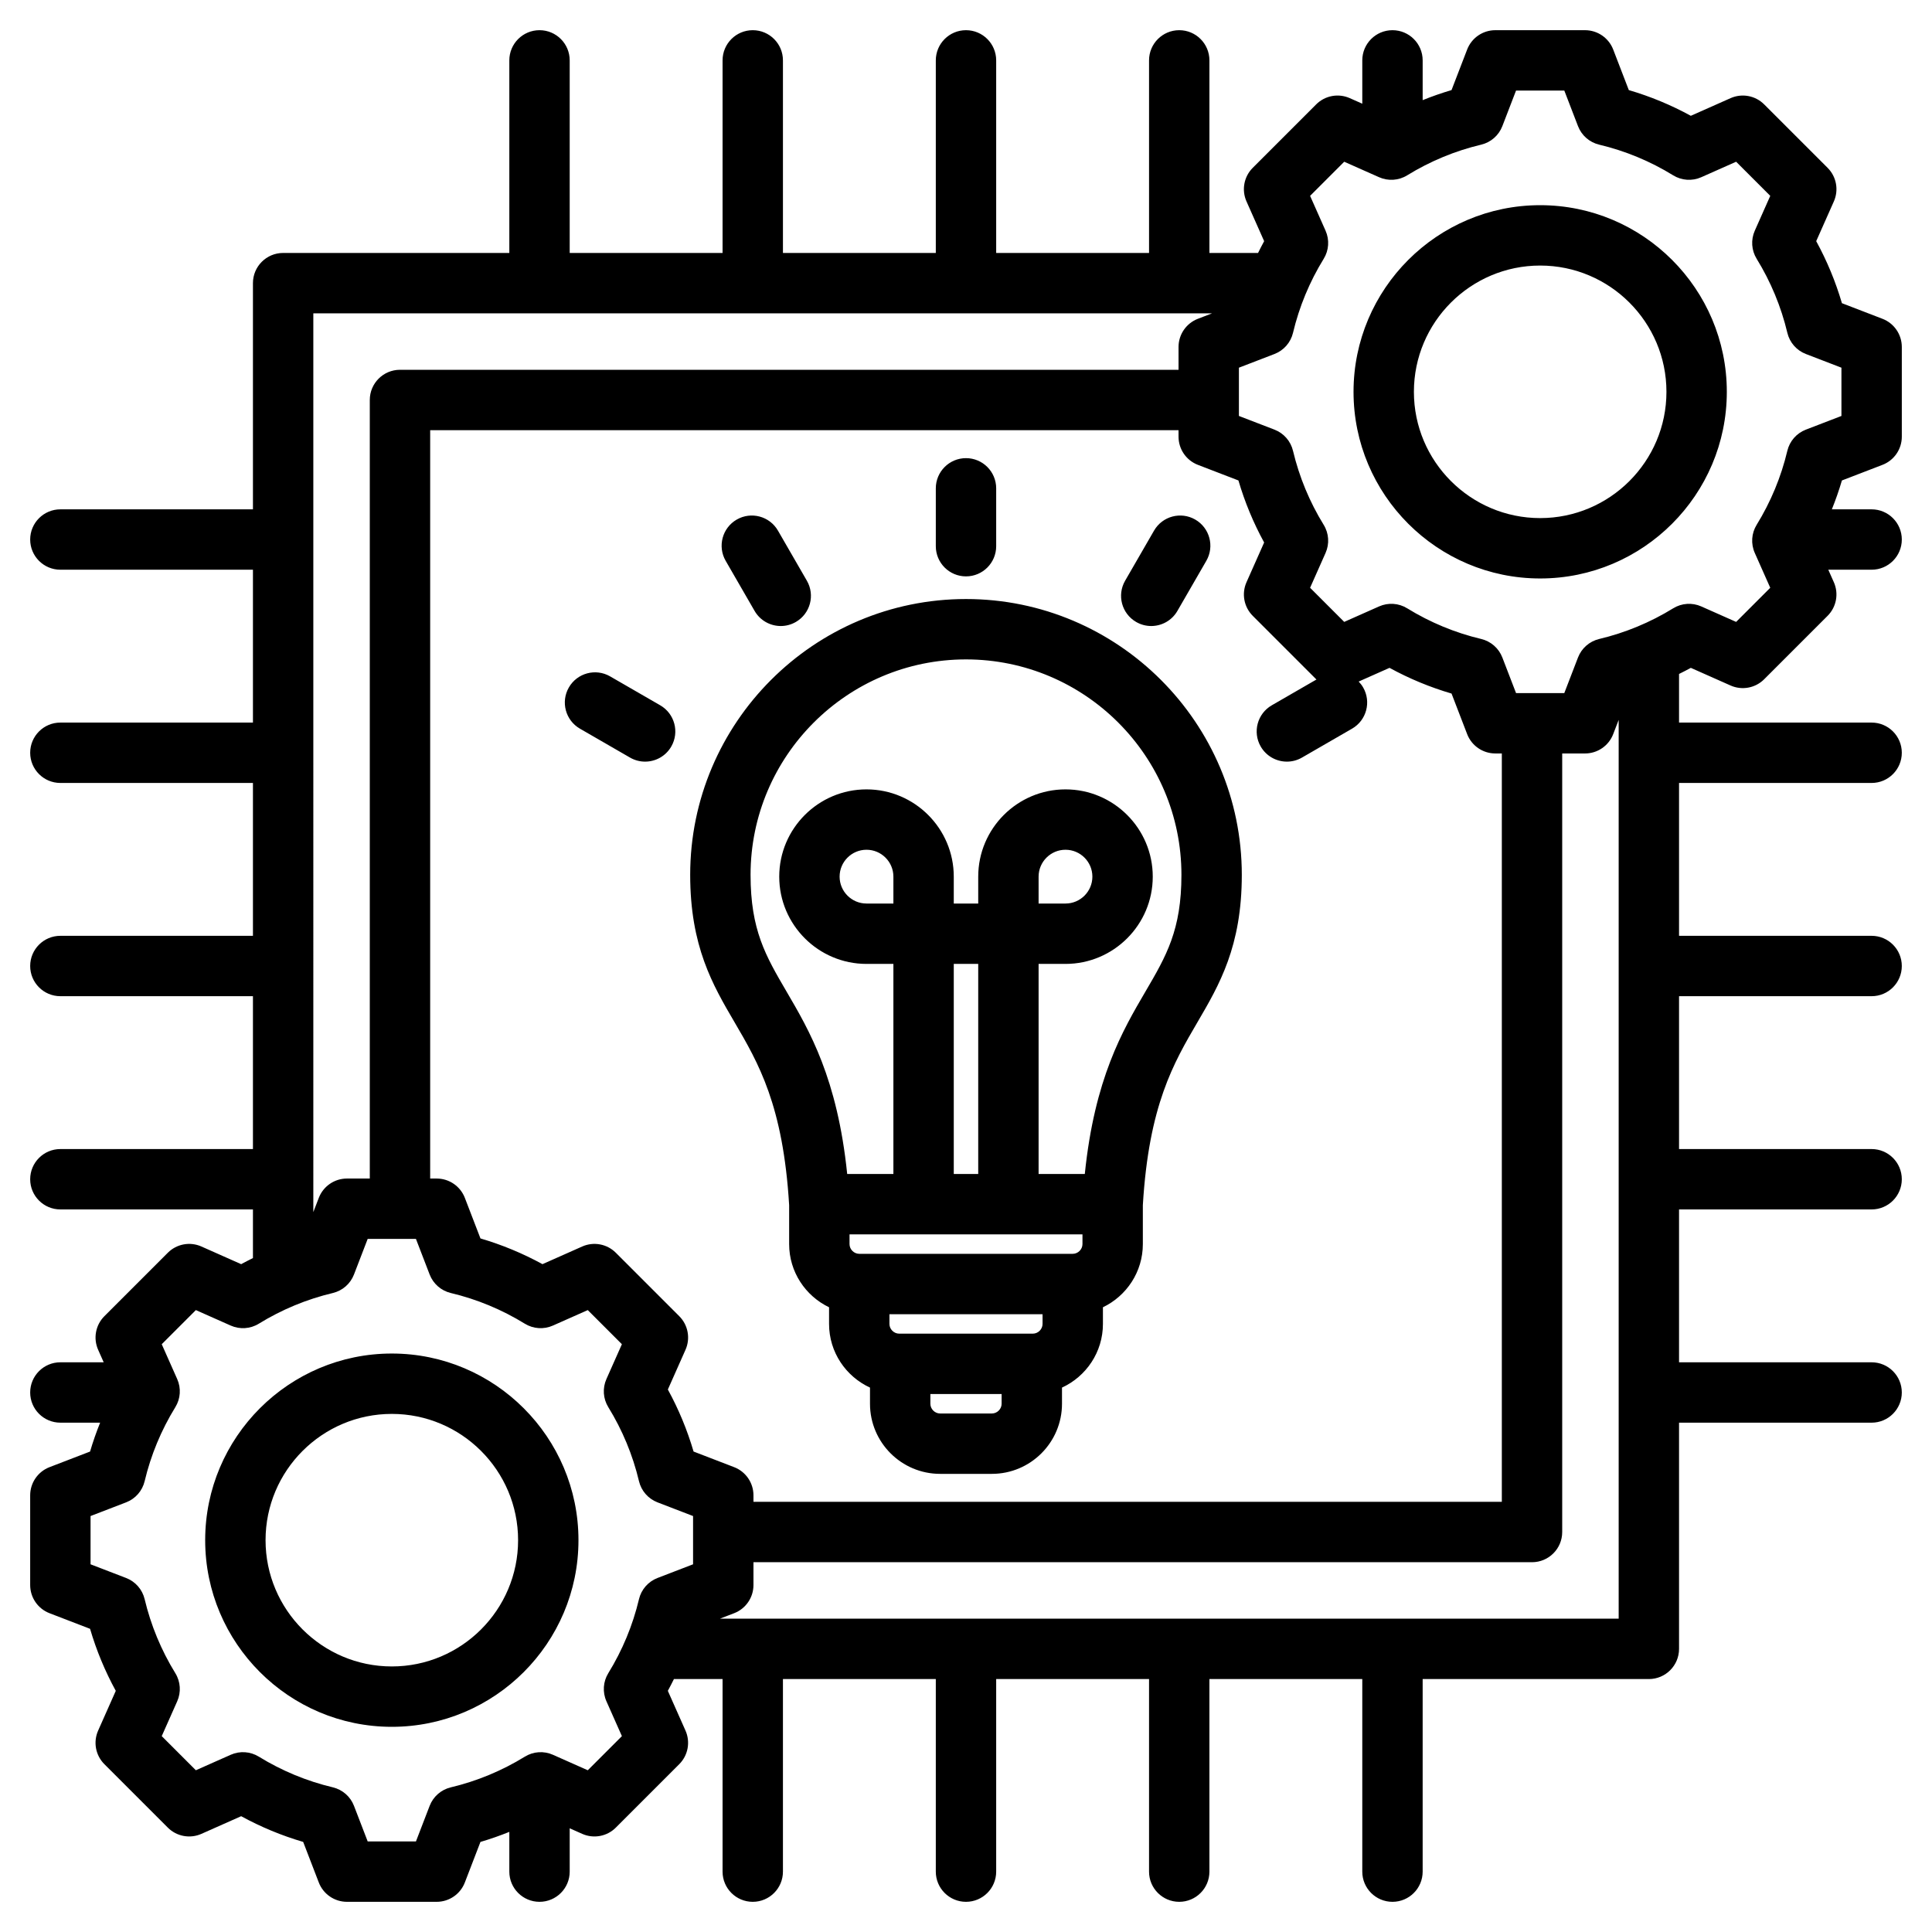 <svg id="Layer_1" enable-background="new 0 0 512 512" viewBox="0 0 512 512" xmlns="http://www.w3.org/2000/svg"><path d="m498.874 123.19c3.088-1.188 5.126-4.156 5.126-7.466v-23.774c0-3.31-2.038-6.277-5.127-7.466l-10.744-4.136c-1.674-5.709-3.955-11.212-6.815-16.439l4.677-10.529c1.343-3.024.686-6.564-1.654-8.904l-16.812-16.811c-2.339-2.34-5.878-2.998-8.903-1.655l-10.533 4.678c-5.227-2.859-10.729-5.14-16.435-6.813l-4.137-10.748c-1.19-3.089-4.158-5.127-7.467-5.127h-23.774c-3.31 0-6.277 2.038-7.466 5.126l-4.138 10.749c-2.596.761-5.147 1.655-7.651 2.665v-10.54c0-4.418-3.582-8-8-8s-8 3.582-8 8v11.482l-3.315-1.473c-3.025-1.343-6.563-.686-8.904 1.655l-16.812 16.812c-2.34 2.34-2.997 5.879-1.654 8.904l4.678 10.532c-.563 1.029-1.097 2.073-1.615 3.123h-12.889v-51.035c0-4.418-3.582-8-8-8s-8 3.582-8 8v51.035h-40.51v-51.035c0-4.418-3.582-8-8-8s-8 3.582-8 8v51.035h-40.51v-51.035c0-4.418-3.582-8-8-8s-8 3.582-8 8v51.035h-40.511v-51.035c0-4.418-3.582-8-8-8s-8 3.582-8 8v51.035h-59.945c-4.418 0-8 3.582-8 8v59.945h-51.034c-4.418 0-8 3.582-8 8s3.582 8 8 8h51.034v40.51h-51.034c-4.418 0-8 3.582-8 8s3.582 8 8 8h51.034v40.51h-51.034c-4.418 0-8 3.582-8 8s3.582 8 8 8h51.034v40.51h-51.034c-4.418 0-8 3.582-8 8s3.582 8 8 8h51.034v12.889c-1.05.518-2.092 1.052-3.121 1.615l-10.533-4.679c-3.025-1.345-6.563-.686-8.904 1.654l-16.812 16.812c-2.34 2.341-2.997 5.88-1.654 8.904l1.473 3.315h-11.483c-4.418 0-8 3.582-8 8s3.582 8 8 8h10.538c-1.01 2.505-1.903 5.056-2.665 7.652l-10.747 4.137c-3.088 1.189-5.126 4.157-5.126 7.466v23.774c0 3.31 2.038 6.277 5.126 7.466l10.745 4.136c1.674 5.709 3.955 11.212 6.815 16.44l-4.676 10.529c-1.343 3.024-.686 6.563 1.654 8.904l16.812 16.812c2.341 2.34 5.879 2.996 8.904 1.654l10.533-4.679c5.228 2.859 10.729 5.141 16.435 6.813l4.137 10.748c1.188 3.089 4.156 5.127 7.466 5.127h23.775c3.31 0 6.277-2.038 7.466-5.127l4.136-10.744c2.597-.761 5.147-1.655 7.652-2.664v10.536c0 4.418 3.582 8 8 8s8-3.582 8-8v-11.482l3.315 1.473c3.026 1.342 6.563.686 8.904-1.654l16.812-16.812c2.34-2.341 2.997-5.88 1.654-8.904l-4.679-10.533c.563-1.029 1.097-2.072 1.614-3.121h12.89v51.033c0 4.418 3.582 8 8 8s8-3.582 8-8v-51.034h40.51v51.034c0 4.418 3.582 8 8 8s8-3.582 8-8v-51.034h40.51v51.034c0 4.418 3.582 8 8 8s8-3.582 8-8v-51.034h40.511v51.034c0 4.418 3.582 8 8 8s8-3.582 8-8v-51.034h59.945c4.418 0 8-3.582 8-8v-59.945h51.034c4.418 0 8-3.582 8-8s-3.582-8-8-8h-51.034v-40.511h51.034c4.418 0 8-3.582 8-8s-3.582-8-8-8h-51.034v-40.51h51.034c4.418 0 8-3.582 8-8s-3.582-8-8-8h-51.034v-40.51h51.034c4.418 0 8-3.582 8-8s-3.582-8-8-8h-51.034v-12.885c1.051-.519 2.096-1.053 3.126-1.617l10.528 4.676c3.025 1.344 6.563.686 8.904-1.654l16.812-16.812c2.34-2.34 2.997-5.879 1.654-8.904l-1.473-3.315h11.483c4.418 0 8-3.582 8-8s-3.582-8-8-8h-10.54c1.01-2.505 1.904-5.056 2.666-7.652zm-166.885 40.009 16.812 16.811c.023.024.051.041.075.065l-11.842 6.837c-3.826 2.209-5.138 7.102-2.929 10.928 1.482 2.566 4.171 4.001 6.937 4.001 1.356 0 2.732-.346 3.992-1.073l13.279-7.667c3.826-2.209 5.138-7.102 2.929-10.928-.334-.58-.737-1.094-1.182-1.554l8.178-3.632c5.227 2.859 10.728 5.139 16.435 6.813l4.137 10.748c1.188 3.089 4.156 5.126 7.466 5.126h1.724v198.326h-198.325v-1.726c0-3.31-2.038-6.277-5.127-7.466l-10.744-4.135c-1.675-5.711-3.955-11.214-6.814-16.44l4.676-10.528c1.343-3.024.686-6.563-1.654-8.904l-16.812-16.812c-2.341-2.339-5.878-2.996-8.904-1.654l-10.533 4.679c-5.228-2.859-10.728-5.141-16.435-6.814l-4.137-10.748c-1.188-3.088-4.156-5.126-7.466-5.126h-1.725v-198.326h198.325v1.725c0 3.31 2.038 6.277 5.127 7.466l10.744 4.136c1.675 5.71 3.956 11.213 6.815 16.44l-4.677 10.529c-1.342 3.024-.685 6.563 1.655 8.903zm-248.955-80.164h238.184l-3.767 1.45c-3.088 1.189-5.126 4.157-5.126 7.466v6.049h-206.325c-4.418 0-8 3.582-8 8v206.325h-6.05c-3.31 0-6.277 2.037-7.466 5.126l-1.45 3.767zm86.303 340.765c-1.648 6.928-4.385 13.525-8.131 19.609-1.383 2.246-1.569 5.03-.499 7.441l4.105 9.244-9.043 9.043-9.239-4.104c-2.409-1.071-5.195-.886-7.441.5-6.084 3.746-12.683 6.481-19.614 8.131-2.566.61-4.667 2.447-5.614 4.909l-3.629 9.427h-12.789l-3.63-9.43c-.947-2.463-3.048-4.299-5.614-4.91-6.927-1.647-13.523-4.382-19.608-8.129-2.248-1.384-5.032-1.57-7.441-.499l-9.244 4.105-9.043-9.043 4.104-9.239c1.07-2.411.884-5.195-.499-7.441-3.746-6.085-6.482-12.684-8.132-19.614-.61-2.566-2.446-4.667-4.908-5.614l-9.428-3.629v-12.788l9.429-3.63c2.462-.947 4.298-3.048 4.908-5.613 1.649-6.929 4.385-13.526 8.131-19.61 1.383-2.246 1.569-5.03.499-7.441l-4.104-9.243 9.043-9.043 9.244 4.105c2.409 1.07 5.195.885 7.441-.499 6.084-3.746 12.682-6.481 19.608-8.131 2.565-.61 4.666-2.446 5.613-4.908l3.63-9.43h12.789l3.63 9.43c.947 2.462 3.048 4.298 5.613 4.908 6.928 1.648 13.525 4.385 19.609 8.131 2.248 1.384 5.032 1.569 7.441.499l9.244-4.105 9.043 9.043-4.104 9.239c-1.071 2.411-.884 5.196.5 7.442 3.745 6.081 6.48 12.68 8.131 19.613.61 2.566 2.447 4.667 4.909 5.614l9.426 3.628v12.789l-9.43 3.63c-2.46.947-4.296 3.047-4.906 5.613zm259.629 5.166h-238.185l3.768-1.45c3.088-1.188 5.126-4.156 5.126-7.466v-6.05h206.325c4.418 0 8-3.582 8-8v-206.325h6.05c3.31 0 6.277-2.038 7.466-5.126l1.45-3.768zm59.034-318.734-9.43 3.629c-2.462.947-4.298 3.047-4.908 5.614-1.648 6.927-4.384 13.524-8.131 19.609-1.383 2.247-1.569 5.03-.499 7.441l4.105 9.244-9.043 9.043-9.239-4.103c-2.409-1.07-5.194-.885-7.442.5-6.081 3.745-12.681 6.48-19.613 8.13-2.566.611-4.667 2.447-5.614 4.909l-3.629 9.426h-12.788l-3.63-9.43c-.947-2.462-3.048-4.298-5.613-4.909-6.929-1.648-13.526-4.384-19.609-8.129-2.248-1.384-5.032-1.569-7.441-.5l-9.244 4.105-9.043-9.043 4.104-9.239c1.07-2.411.884-5.196-.5-7.442-3.745-6.081-6.48-12.68-8.131-19.613-.61-2.566-2.446-4.667-4.908-5.614l-9.427-3.628v-12.789l9.429-3.63c2.462-.948 4.298-3.048 4.908-5.614 1.649-6.928 4.385-13.526 8.131-19.61 1.383-2.246 1.569-5.03.499-7.441l-4.104-9.243 9.043-9.043 9.244 4.105c2.409 1.069 5.195.884 7.441-.5 6.084-3.746 12.682-6.481 19.607-8.129 2.566-.611 4.667-2.447 5.614-4.909l3.63-9.43h12.789l3.63 9.43c.947 2.462 3.048 4.299 5.614 4.909 6.927 1.648 13.523 4.383 19.608 8.129 2.248 1.384 5.032 1.569 7.441.5l9.244-4.105 9.043 9.043-4.104 9.24c-1.07 2.411-.884 5.195.5 7.442 3.746 6.083 6.481 12.682 8.131 19.613.61 2.566 2.446 4.667 4.908 5.614l9.427 3.629zm-79.838-55.857c-27.273 0-49.462 22.189-49.462 49.462 0 27.274 22.188 49.463 49.462 49.463s49.463-22.189 49.463-49.463c0-27.273-22.189-49.462-49.463-49.462zm0 82.925c-18.451 0-33.462-15.011-33.462-33.463 0-18.451 15.011-33.462 33.462-33.462s33.463 15.011 33.463 33.462c0 18.452-15.012 33.463-33.463 33.463zm-304.324 221.4c-27.273 0-49.463 22.188-49.463 49.462s22.189 49.463 49.463 49.463 49.462-22.189 49.462-49.463-22.189-49.462-49.462-49.462zm0 82.925c-18.451 0-33.463-15.012-33.463-33.463s15.012-33.462 33.463-33.462 33.462 15.011 33.462 33.462-15.011 33.463-33.462 33.463zm152.162-282.876c-40.304 0-73.093 32.79-73.093 73.093 0 18.972 5.968 29.17 11.739 39.034 6.343 10.84 12.9 22.053 14.486 48.507v10.316c0 7.377 4.333 13.745 10.578 16.742v4.414c0 7.483 4.457 13.93 10.848 16.871v4.284c0 10.244 8.334 18.578 18.577 18.578h13.728c10.244 0 18.578-8.334 18.578-18.578v-4.284c6.391-2.94 10.848-9.388 10.848-16.871v-4.414c6.245-2.997 10.578-9.365 10.578-16.742v-10.316c1.586-26.454 8.144-37.667 14.486-48.507 5.771-9.863 11.739-20.062 11.739-39.034.001-40.304-32.788-73.093-73.092-73.093zm-19.24 80.697h-7.127c-3.93 0-7.126-3.197-7.126-7.126 0-3.93 3.196-7.126 7.126-7.126s7.127 3.197 7.127 7.126zm22.48 71.674h-6.48v-55.674h6.48zm27.627 16v2.578c0 1.397-1.181 2.578-2.577 2.578h-56.58c-1.396 0-2.577-1.181-2.577-2.578v-2.578zm-13.155 26.312h-35.423c-1.397 0-2.578-1.181-2.578-2.577v-2.578h40.578v2.578c0 1.396-1.18 2.577-2.577 2.577zm-10.849 21.156h-13.728c-1.397 0-2.577-1.181-2.577-2.578v-2.578h18.883v2.578c0 1.397-1.18 2.578-2.578 2.578zm40.681-111.793c-6.055 10.348-13.462 23.005-16.06 48.325h-12.244v-55.674h7.127c12.752 0 23.126-10.375 23.126-23.126 0-12.752-10.374-23.126-23.126-23.126s-23.127 10.375-23.127 23.126v7.126h-6.48v-7.126c0-12.752-10.375-23.126-23.127-23.126s-23.126 10.375-23.126 23.126 10.374 23.126 23.126 23.126h7.127v55.674h-12.244c-2.598-25.32-10.005-37.978-16.06-48.325-5.544-9.474-9.549-16.319-9.549-30.954 0-31.481 25.611-57.093 57.093-57.093s57.093 25.612 57.093 57.093c0 14.635-4.005 21.48-9.549 30.954zm-28.304-23.349v-7.126c0-3.93 3.197-7.126 7.127-7.126s7.126 3.197 7.126 7.126-3.196 7.126-7.126 7.126zm-27.24-94.701v-15.333c0-4.418 3.582-8 8-8s8 3.582 8 8v15.333c0 4.418-3.582 8-8 8s-8-3.581-8-8zm-55.689 3.876c-2.209-3.827-.897-8.719 2.929-10.928 3.829-2.211 8.719-.897 10.929 2.928l7.666 13.279c2.209 3.827.897 8.719-2.929 10.928-1.26.728-2.636 1.073-3.992 1.073-2.766 0-5.454-1.435-6.937-4.001zm-14.418 49.218c-1.481 2.566-4.171 4.001-6.936 4.001-1.357 0-2.732-.346-3.992-1.073l-13.278-7.666c-3.826-2.209-5.138-7.102-2.928-10.928 2.209-3.827 7.101-5.138 10.928-2.928l13.278 7.666c3.826 2.209 5.138 7.102 2.928 10.928zm120.274-43.939 7.666-13.278c2.208-3.827 7.101-5.139 10.928-2.928 3.826 2.209 5.138 7.102 2.928 10.928l-7.666 13.278c-1.481 2.566-4.171 4.001-6.936 4.001-1.357 0-2.732-.346-3.992-1.073-3.826-2.209-5.138-7.101-2.928-10.928z"/></svg>